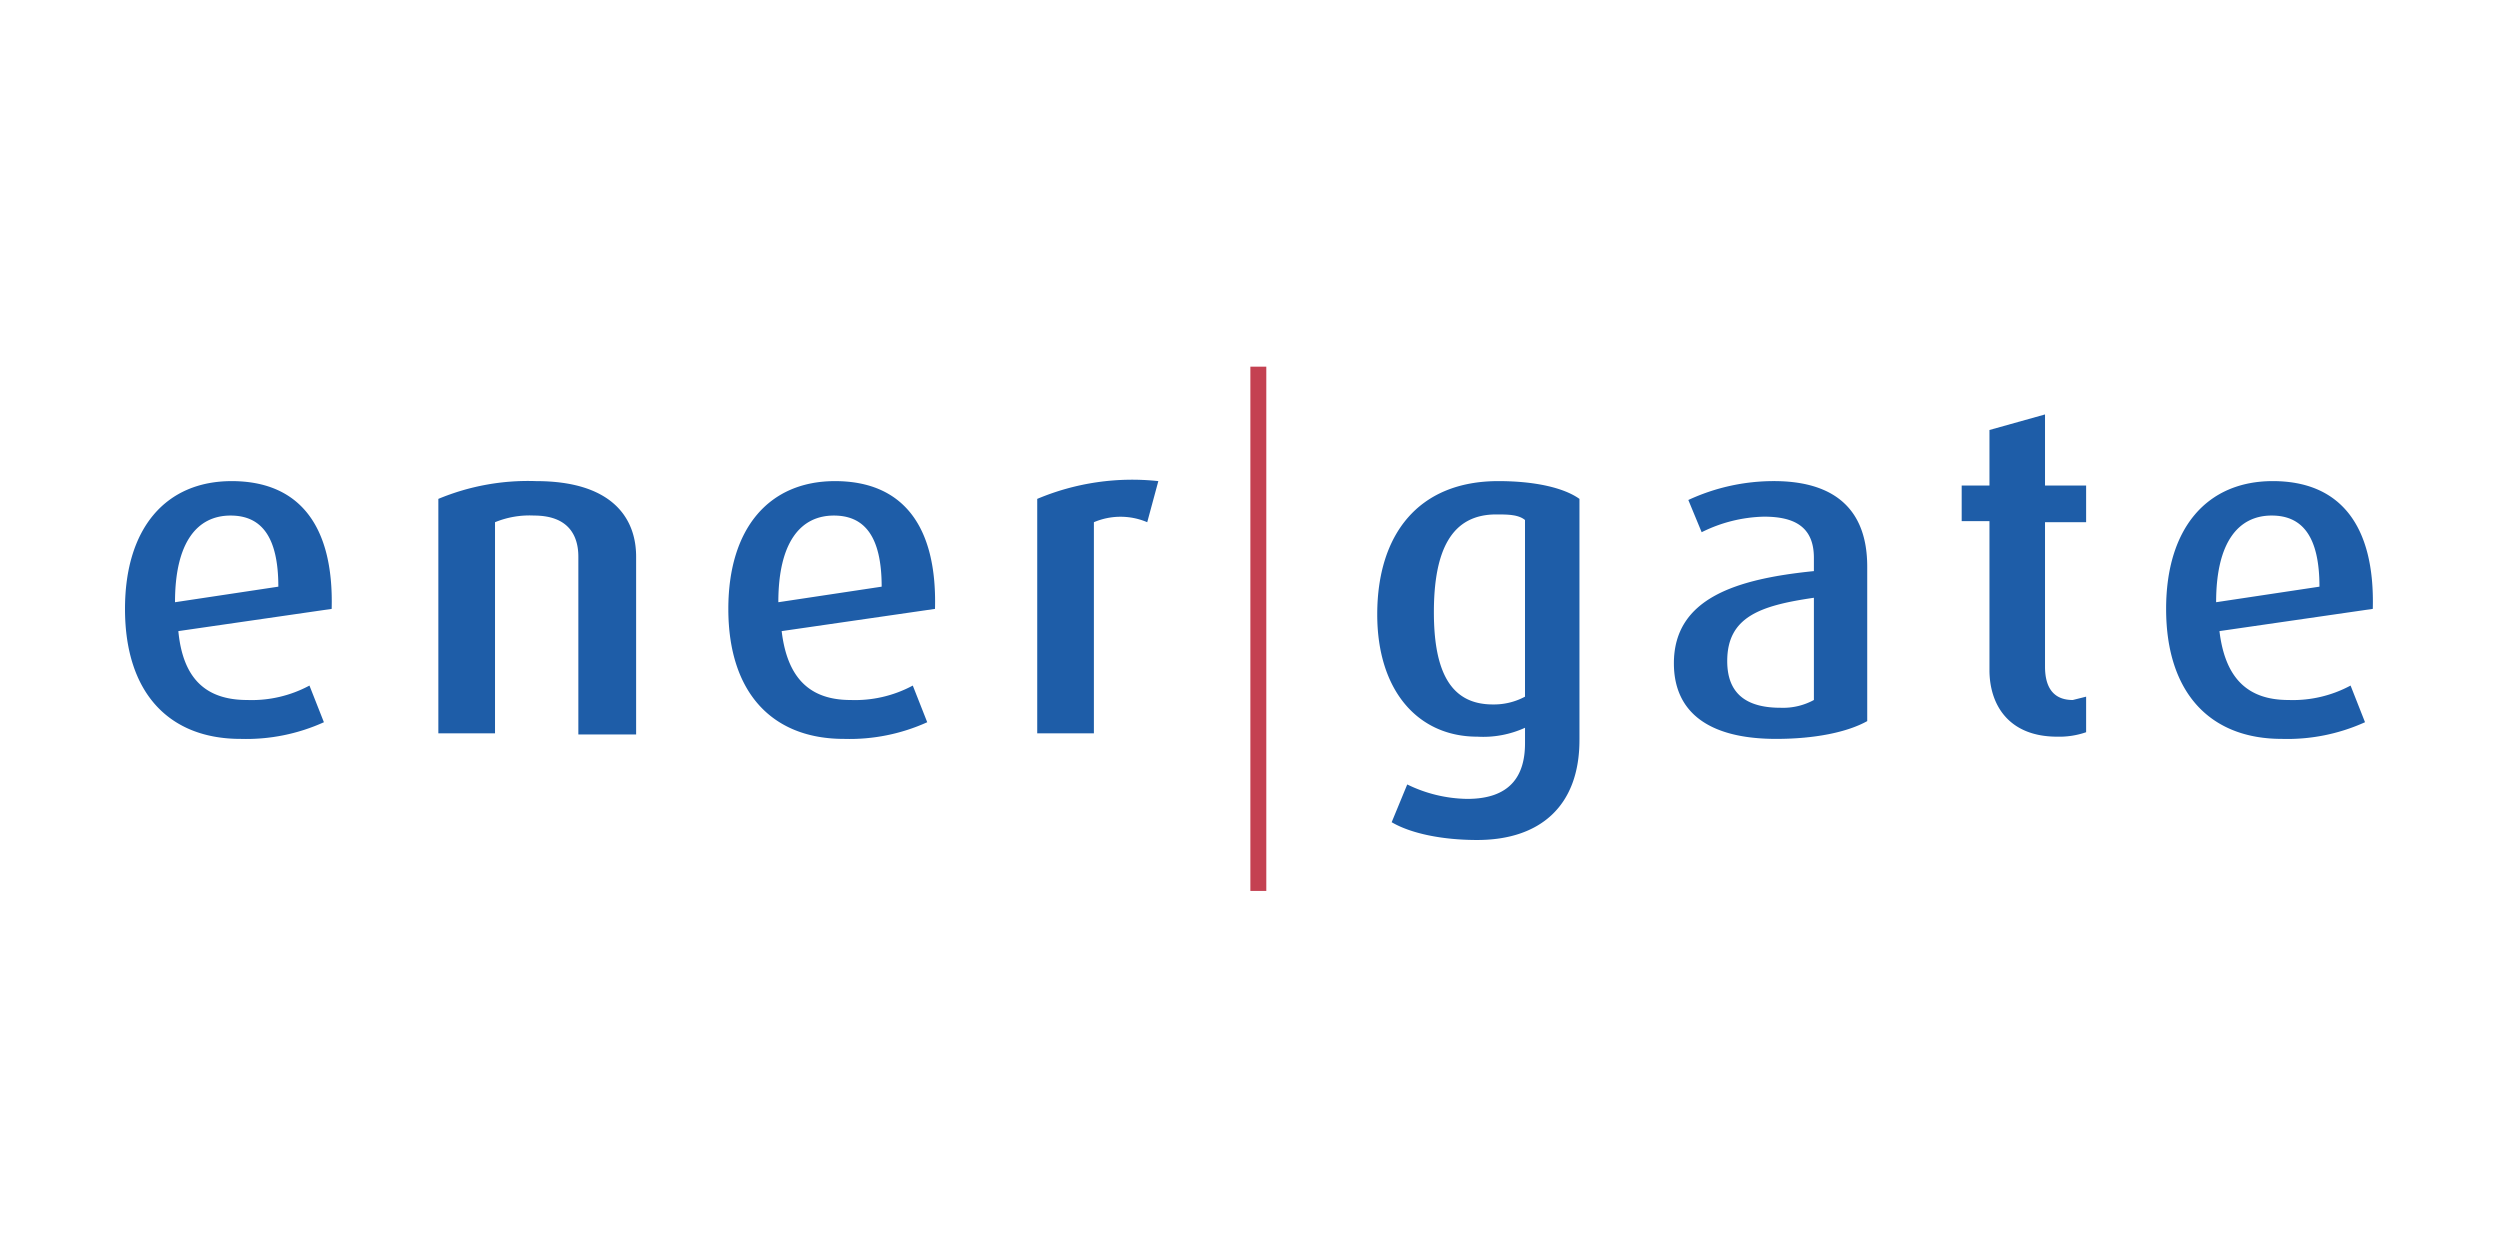 <?xml version="1.0" encoding="UTF-8"?> <svg xmlns="http://www.w3.org/2000/svg" xmlns:xlink="http://www.w3.org/1999/xlink" width="300" height="150" viewBox="0 0 300 150"><defs><clipPath id="clip-Logo_energate"><rect width="300" height="150"></rect></clipPath></defs><g id="Logo_energate" clip-path="url(#clip-Logo_energate)"><g id="Gruppe_1237" data-name="Gruppe 1237" transform="translate(-0.665 -2.064)"><path id="Pfad_2271" data-name="Pfad 2271" d="M421.066-424.266l-12.4,1.867c0-7.2,2.667-10.4,6.667-10.4,3.6,0,5.733,2.4,5.733,8.533m6.4,2.667c.267-10.133-4-15.333-12-15.333-7.867,0-12.8,5.6-12.8,15.333,0,10.133,5.333,15.6,13.867,15.6a22.588,22.588,0,0,0,10-2l-1.733-4.4a14.61,14.61,0,0,1-7.467,1.733c-5.067,0-7.733-2.667-8.267-8.267Z" transform="translate(-387 496.73)" fill="rgba(6,76,159,0.9)" fill-rule="evenodd"></path><path id="Pfad_2272" data-name="Pfad 2272" d="M464-406.532v-21.333c0-4.8-3.067-9.067-12-9.067a27.937,27.937,0,0,0-11.733,2.133v28.133h6.8V-432a10.879,10.879,0,0,1,4.667-.8c4.267,0,5.333,2.533,5.333,4.933v21.333Z" transform="translate(-387 496.73)" fill="rgba(6,76,159,0.9)"></path><path id="Pfad_2273" data-name="Pfad 2273" d="M493.465-424.266l-12.4,1.867c0-7.2,2.667-10.4,6.667-10.4,3.6,0,5.733,2.4,5.733,8.533m6.4,2.667c.267-10.133-4-15.333-12-15.333-7.867,0-12.8,5.6-12.8,15.333,0,10.133,5.333,15.6,13.867,15.6a22.588,22.588,0,0,0,10-2l-1.733-4.4a14.61,14.61,0,0,1-7.467,1.733c-4.933,0-7.6-2.667-8.267-8.267Z" transform="translate(-387 496.73)" fill="rgba(6,76,159,0.9)" fill-rule="evenodd"></path><path id="Pfad_2274" data-name="Pfad 2274" d="M526.665-436.932a29.333,29.333,0,0,0-14.533,2.133v28.133h6.8V-432a8.138,8.138,0,0,1,6.4,0Z" transform="translate(-387 496.73)" fill="rgba(6,76,159,0.9)"></path><path id="Pfad_2275" data-name="Pfad 2275" d="M570.665-411.066a7.868,7.868,0,0,1-3.867.933c-4.933,0-7.067-3.733-7.067-11.067,0-7.467,2.133-11.733,7.467-11.733,1.333,0,2.667,0,3.467.667ZM577.2-406v-28.8c-1.867-1.333-5.333-2.133-9.733-2.133-9.6,0-14.533,6.4-14.533,16,0,9.2,4.933,14.667,12,14.667a12.1,12.1,0,0,0,5.733-1.067v1.867c0,4-1.867,6.667-6.933,6.667a16.854,16.854,0,0,1-7.2-1.733L554.665-396c2.267,1.333,6,2.133,10.267,2.133,7.467,0,12.267-4,12.267-12m28.133-4.8a7.723,7.723,0,0,1-4,.933c-4,0-6.4-1.6-6.4-5.6,0-5.333,4-6.667,10.4-7.6Zm6.4,2.667v-18.667c0-7.733-4.933-10.267-11.2-10.267a24.358,24.358,0,0,0-10.267,2.267l1.6,3.867a17.583,17.583,0,0,1,7.467-1.867c3.467,0,6,1.067,6,4.933v1.6c-9.2.933-16.8,3.2-16.8,11.067,0,5.733,4,9.067,12.267,9.067,4.667,0,8.533-.8,10.933-2.133" transform="translate(-387 496.73)" fill="rgba(6,76,159,0.9)" fill-rule="evenodd"></path><path id="Pfad_2276" data-name="Pfad 2276" d="M638-406.666v-4.4l-1.6.4c-2.4,0-3.333-1.6-3.333-4V-432H638v-4.4h-4.933v-8.533l-6.667,1.867v6.667h-3.333v4.267H626.4v17.867c0,4.133,2.267,8,8.133,8A9.836,9.836,0,0,0,638-406.8" transform="translate(-387 496.73)" fill="rgba(6,76,159,0.9)"></path><path id="Pfad_2277" data-name="Pfad 2277" d="M666-424.266,653.6-422.4c0-7.2,2.667-10.4,6.667-10.4,3.6,0,5.733,2.4,5.733,8.533m6.4,2.667c.267-10.133-4-15.333-12-15.333-7.867,0-12.8,5.6-12.8,15.333,0,10.133,5.333,15.6,13.867,15.6a22.588,22.588,0,0,0,10-2l-1.733-4.4a14.61,14.61,0,0,1-7.467,1.733c-4.933,0-7.6-2.667-8.267-8.267Z" transform="translate(-387 496.73)" fill="rgba(6,76,159,0.9)" fill-rule="evenodd"></path><path id="Pfad_2278" data-name="Pfad 2278" d="M0,0V62.911" transform="translate(151.666 46.064)" fill="none" stroke="rgba(190,45,63,0.9)" stroke-miterlimit="10" stroke-width="1.912"></path></g></g></svg> 